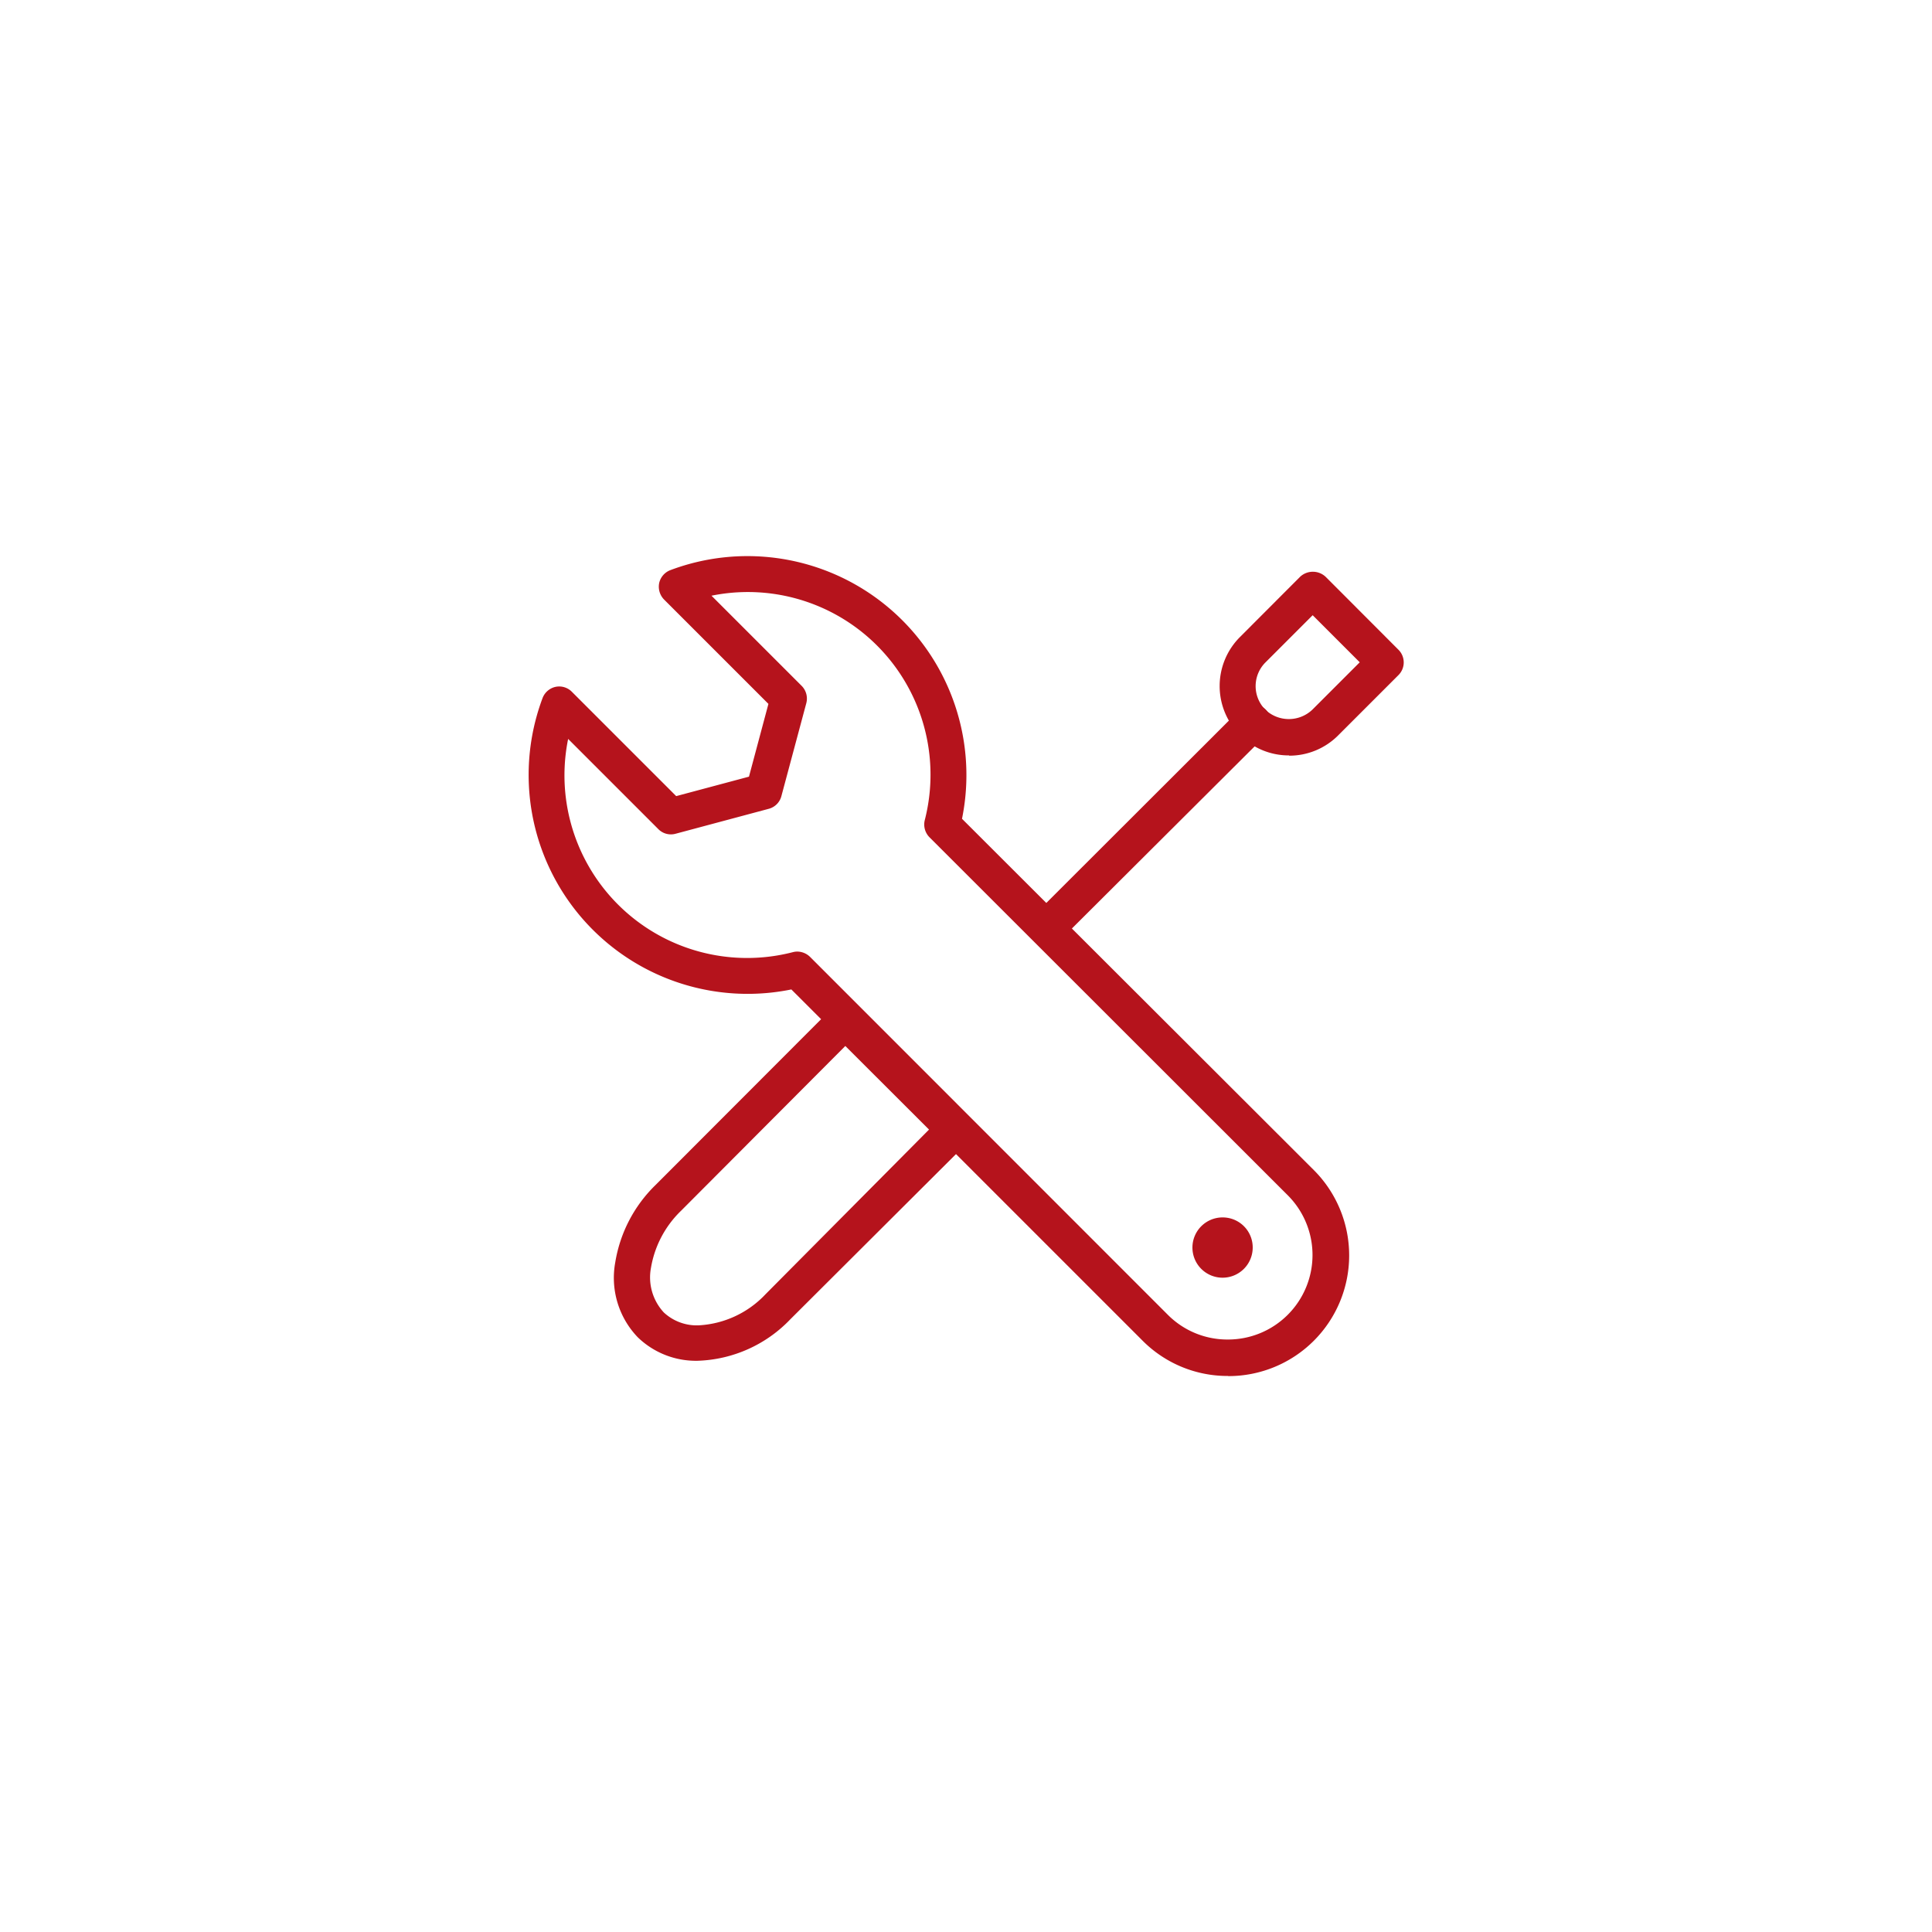 <svg xmlns="http://www.w3.org/2000/svg" viewBox="0 0 150 150"><defs><style>.cls-1{fill:#b5131c;}</style></defs><g id="Components"><path class="cls-1" d="M54.17,105.65a6.49,6.49,0,0,1-4.65-1.82A6.66,6.66,0,0,1,47.77,98a10.79,10.79,0,0,1,3.13-6L64.64,78.24a1.39,1.39,0,0,1,2,0l8.48,8.47a1.43,1.43,0,0,1,.41,1,1.41,1.41,0,0,1-.41,1L61.36,102.43a10.4,10.4,0,0,1-7.19,3.22ZM65.63,81.21,52.88,94a8,8,0,0,0-2.34,4.44,4,4,0,0,0,1,3.46,3.75,3.75,0,0,0,2.68,1,7.68,7.68,0,0,0,5.21-2.41L72.13,87.7l-6.5-6.49Z"/><path class="cls-1" d="M100.07,58.65a5.32,5.32,0,0,1-3.8-1.58,5.38,5.38,0,0,1,0-7.61l4.66-4.67a1.45,1.45,0,0,1,2,0l5.63,5.64a1.39,1.39,0,0,1,0,2l-4.66,4.66a5.35,5.35,0,0,1-3.81,1.58Zm1.85-10.89-3.68,3.68a2.6,2.6,0,0,0,0,3.66,2.65,2.65,0,0,0,3.65,0l3.68-3.68-3.66-3.66Z"/><path class="cls-1" d="M81.88,72.85a1.4,1.4,0,0,1-1-2.39L96.27,55.09a1.4,1.4,0,0,1,2,2L82.87,72.44a1.4,1.4,0,0,1-1,.41Z"/><path class="cls-1" d="M95.33,106.83h0a9.3,9.3,0,0,1-6.62-2.74L61.44,76.82A17,17,0,0,1,42.12,54.21a1.4,1.4,0,0,1,1-.88,1.38,1.38,0,0,1,1.28.38l8.1,8.1,5.65-1.51,1.51-5.65-8.1-8.1a1.43,1.43,0,0,1-.38-1.29,1.4,1.4,0,0,1,.88-1A17,17,0,0,1,74.69,63.57L102,90.84a9.37,9.37,0,0,1-6.63,16ZM61.89,73.88a1.44,1.44,0,0,1,1,.41l27.81,27.82A6.52,6.52,0,0,0,95.33,104h0A6.56,6.56,0,0,0,100,92.82L72.16,65a1.41,1.41,0,0,1-.36-1.33A14.18,14.18,0,0,0,55.24,46.25l7,7a1.4,1.4,0,0,1,.36,1.35l-1.93,7.2a1.38,1.38,0,0,1-1,1l-7.21,1.93a1.37,1.37,0,0,1-1.35-.36l-7-7A14.18,14.18,0,0,0,61.54,73.93a1.41,1.41,0,0,1,.35-.05Z"/><path class="cls-1" d="M94.93,94.52a2.34,2.34,0,1,0,2.33,2.33,2.33,2.33,0,0,0-2.33-2.33Z"/></g></svg>